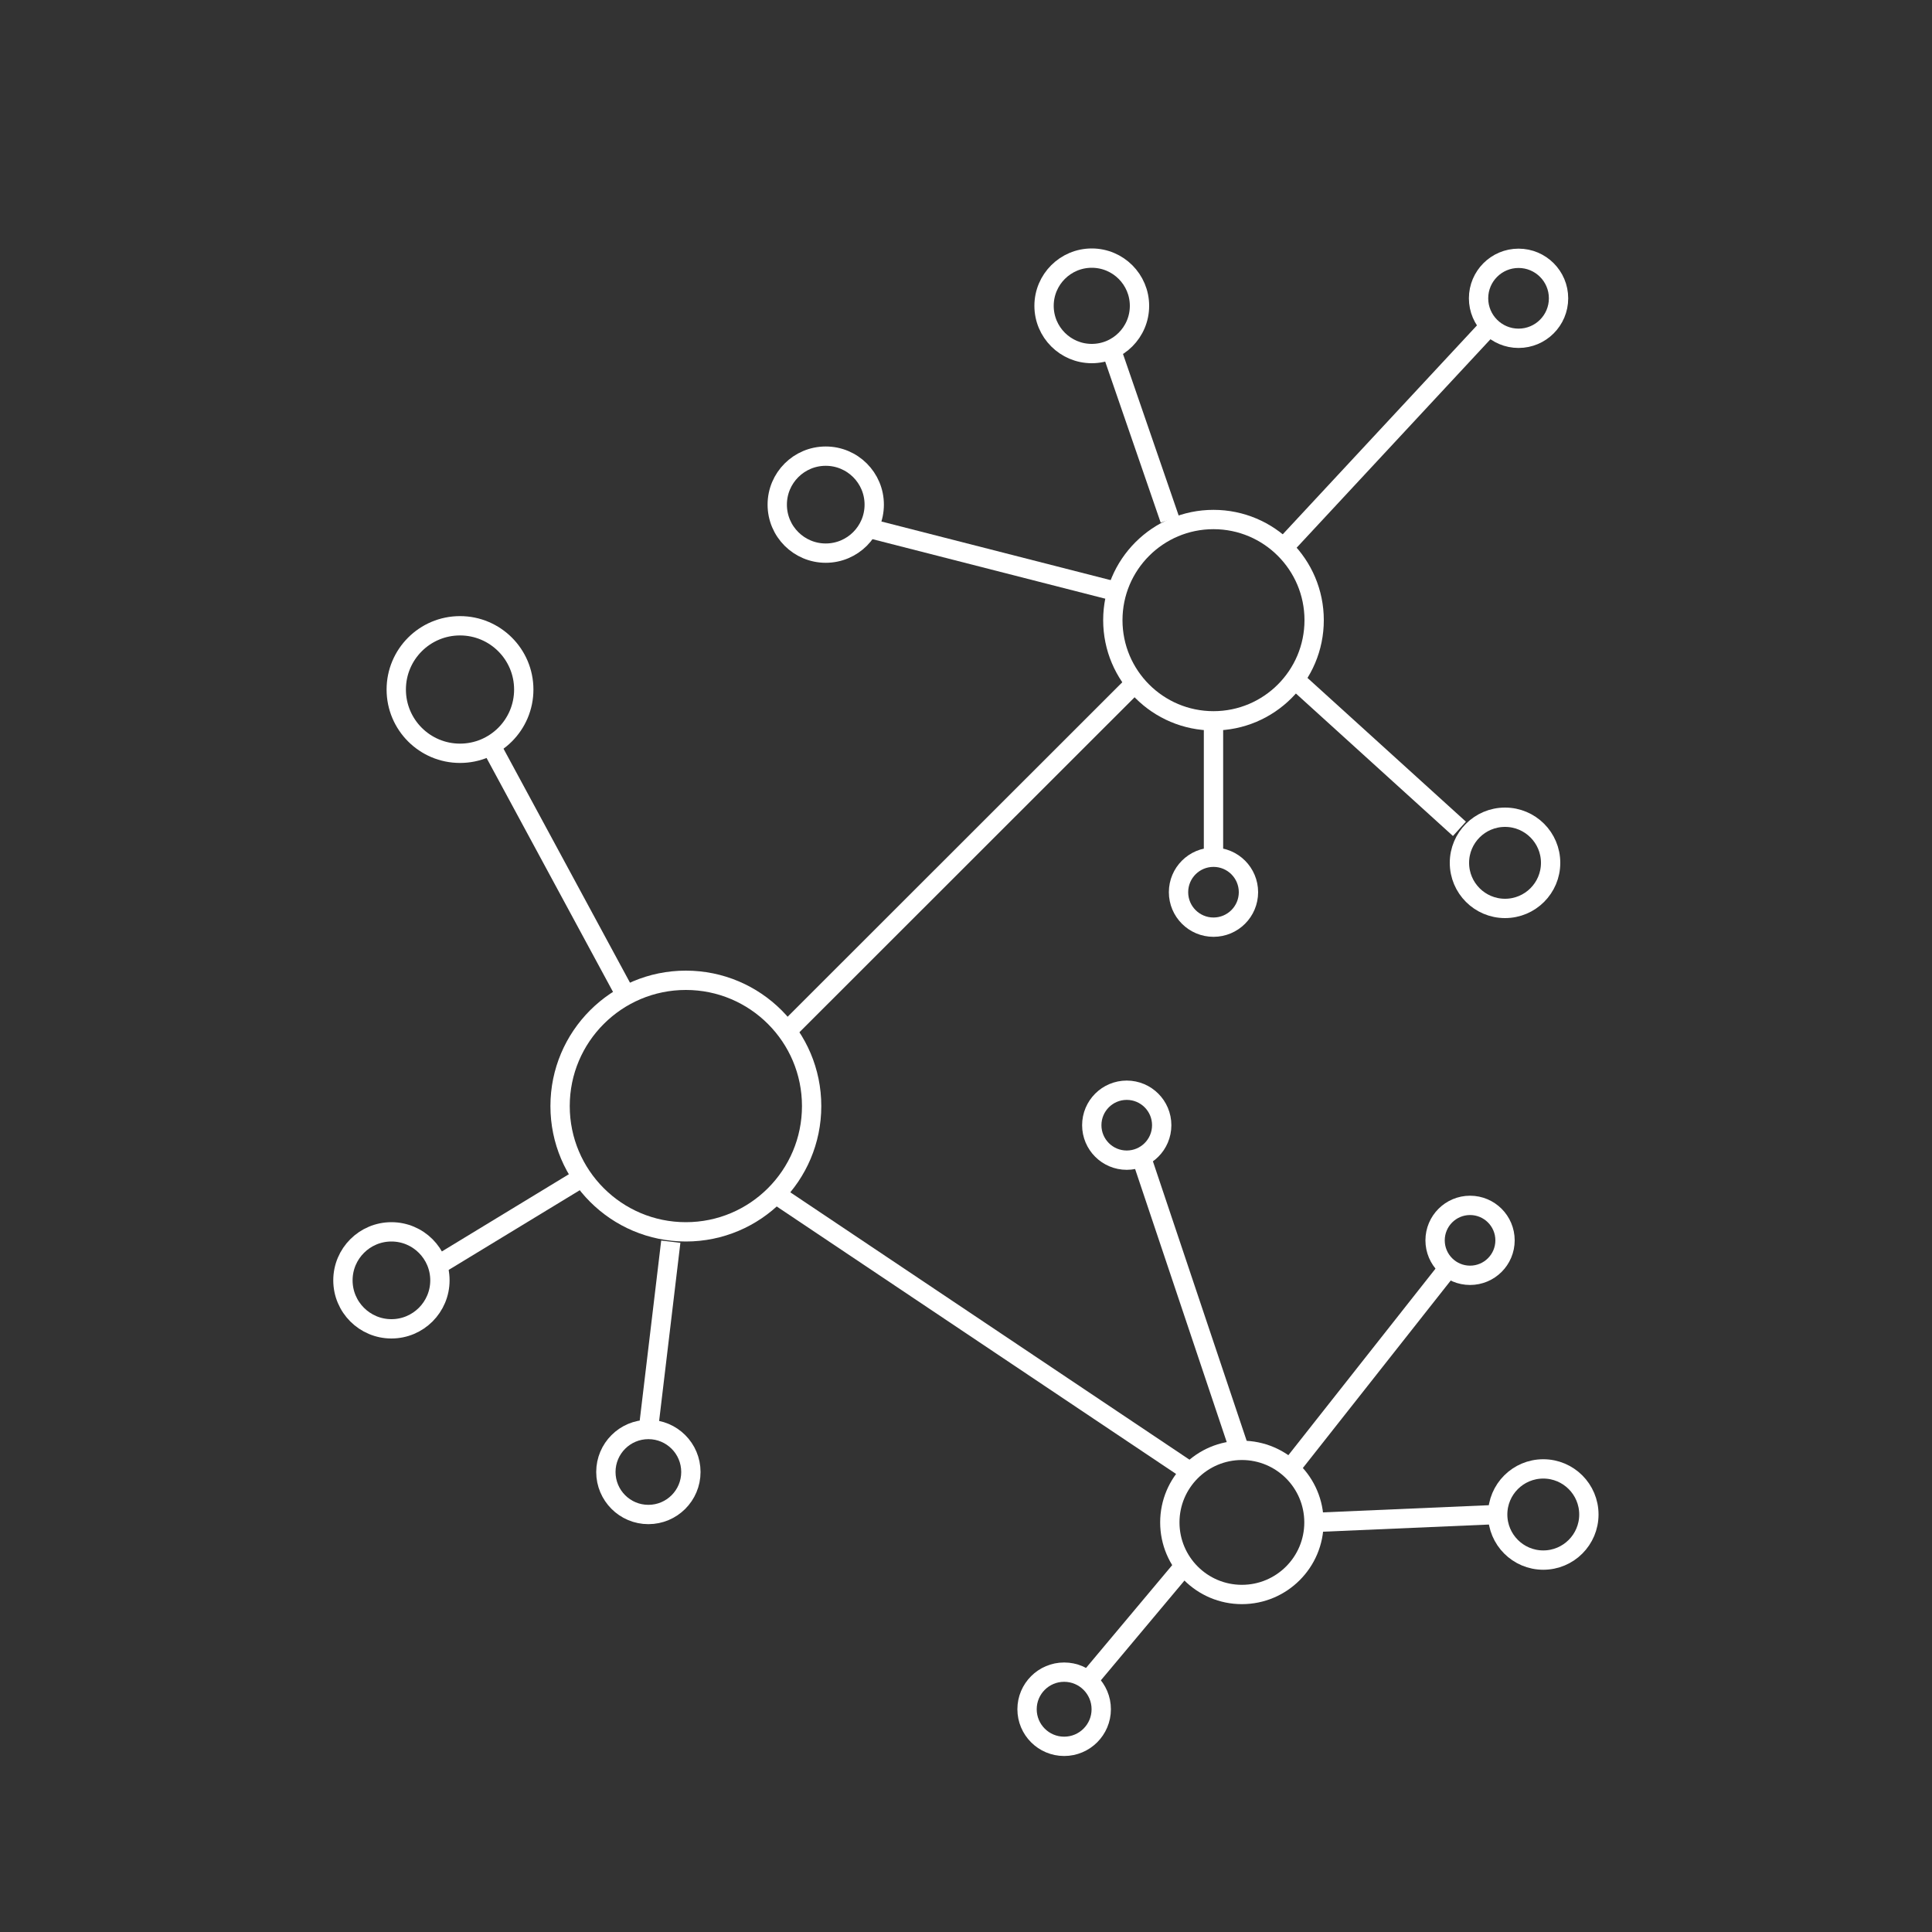 <?xml version="1.0" encoding="UTF-8"?> <svg xmlns="http://www.w3.org/2000/svg" id="Layer_1" viewBox="0 0 100 100"><rect x="0" y="0" width="100" height="100" fill="#333333" stroke="none"/> <defs> <style>.cls-1{fill:none;stroke:#fff;stroke-miterlimit:2.61;}</style> </defs> <circle class="cls-1" cx="62.81" cy="32.1" r="5.21"></circle> <circle class="cls-1" cx="35.5" cy="57.25" r="6.51"></circle> <circle class="cls-1" cx="64.28" cy="78.8" r="3.73"></circle> <circle class="cls-1" cx="42.74" cy="26.12" r="2.51"></circle> <circle class="cls-1" cx="56.51" cy="15.83" r="2.47"></circle> <circle class="cls-1" cx="78.6" cy="15.44" r="2.07"></circle> <circle class="cls-1" cx="77.9" cy="44.66" r="2.36"></circle> <circle class="cls-1" cx="58.32" cy="58.24" r="1.81"></circle> <circle class="cls-1" cx="62.81" cy="46.18" r="1.81"></circle> <circle class="cls-1" cx="76.09" cy="64.2" r="1.81"></circle> <circle class="cls-1" cx="23.81" cy="35.69" r="3.3"></circle> <circle class="cls-1" cx="20.26" cy="66.27" r="2.51"></circle> <circle class="cls-1" cx="33.56" cy="76.19" r="2.2"></circle> <circle class="cls-1" cx="79.88" cy="78.39" r="2.36"></circle> <circle class="cls-1" cx="55.08" cy="88.47" r="1.92"></circle> <line class="cls-1" x1="58.74" y1="35.37" x2="40.72" y2="53.38"></line> <line class="cls-1" x1="40.24" y1="61.87" x2="61.62" y2="76.19"></line> <line class="cls-1" x1="61.3" y1="81.04" x2="56.23" y2="87.09"></line> <line class="cls-1" x1="75.54" y1="42.9" x2="67.02" y2="35.17"></line> <line class="cls-1" x1="77.29" y1="16.67" x2="66.18" y2="28.62"></line> <line class="cls-1" x1="57.59" y1="18.3" x2="60.55" y2="26.89"></line> <line class="cls-1" x1="44.92" y1="27.33" x2="57.59" y2="30.57"></line> <line class="cls-1" x1="25.4" y1="38.58" x2="32.4" y2="51.53"></line> <line class="cls-1" x1="22.64" y1="65.5" x2="30.14" y2="60.94"></line> <line class="cls-1" x1="33.56" y1="73.99" x2="34.72" y2="64.27"></line> <line class="cls-1" x1="59.07" y1="59.88" x2="64.28" y2="75.41"></line> <line class="cls-1" x1="68.02" y1="78.8" x2="77.52" y2="78.39"></line> <line class="cls-1" x1="66.77" y1="76.02" x2="74.91" y2="65.7"></line> <line class="cls-1" x1="62.81" y1="37.32" x2="62.81" y2="44.37"></line> </svg> 